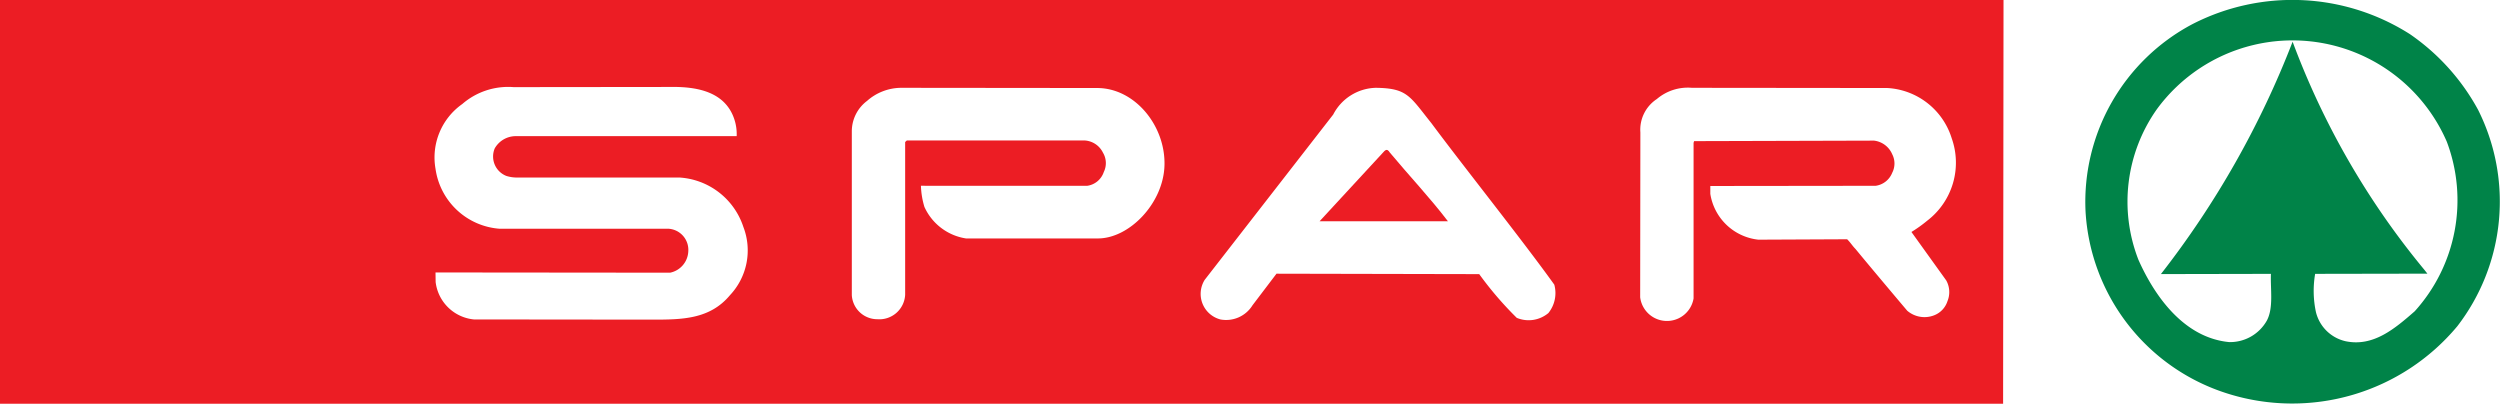 <?xml version="1.0" encoding="UTF-8"?> <svg xmlns="http://www.w3.org/2000/svg" id="spar" width="161" height="26" viewBox="0 0 161 26"> <defs> <style> .cls-1 { fill: #008348; } .cls-1, .cls-2 { fill-rule: evenodd; } .cls-2 { fill: #ec1d24; } </style> </defs> <path id="Контур_252" data-name="Контур 252" class="cls-1" d="M155.507,20.047c-1.282,1.12-2.665,2.3-4.446,1.929a2.542,2.542,0,0,1-1.914-1.875,6.5,6.5,0,0,1-.052-2.465l7.229-.013-.2-.254a50.763,50.763,0,0,1-8.48-14.682,58.78,58.78,0,0,1-8.481,14.964l7.085-.014c-.042.974.179,2.164-.258,3a2.721,2.721,0,0,1-2.431,1.394c-2.857-.274-4.757-2.859-5.844-5.3a10.311,10.311,0,0,1,1.189-9.7,10.827,10.827,0,0,1,18.668,2.09A10.663,10.663,0,0,1,155.507,20.047Zm4.086-12.967A14.062,14.062,0,0,0,155.2,2.2a14.086,14.086,0,0,0-14.013-.643,12.949,12.949,0,0,0-6.878,12.056,13.076,13.076,0,0,0,9.153,11.735,13.844,13.844,0,0,0,14.789-4.339A13.156,13.156,0,0,0,159.593,7.081Z"></path> <path id="Контур_253" data-name="Контур 253" class="cls-2" d="M125.336,18.057a1.539,1.539,0,0,1,.08,1.341,1.449,1.449,0,0,1-.872.913,1.705,1.705,0,0,1-1.718-.3s-2.146-2.536-3.332-3.977c-.21-.213-.317-.409-.538-.626l-5.719.027a3.513,3.513,0,0,1-3.093-2.951v-.506l10.65-.013a1.346,1.346,0,0,0,1.063-.835,1.3,1.3,0,0,0,0-1.2,1.456,1.456,0,0,0-1.17-.874L109.1,9.089l-.034.112v10.02a1.738,1.738,0,0,1-3.439-.077l.013-10.621A2.362,2.362,0,0,1,106.7,6.378a3.084,3.084,0,0,1,2.265-.723l12.573.013a4.608,4.608,0,0,1,4.148,3.225,4.7,4.7,0,0,1-1.569,5.316,8.691,8.691,0,0,1-1.021.73Zm-25.615,2.1a1.983,1.983,0,0,1-2.041.313,22.3,22.3,0,0,1-2.418-2.816l-13.056-.028-1.543,2.032a2,2,0,0,1-2.057.917,1.7,1.7,0,0,1-1.021-2.556L85.859,7.376A3.179,3.179,0,0,1,88.6,5.655c2.037.026,2.177.524,3.582,2.277,1.958,2.643,5.912,7.6,7.915,10.4A2.049,2.049,0,0,1,99.721,20.155Zm-29.014-4.8H62.218a3.523,3.523,0,0,1-2.686-2.033,5.228,5.228,0,0,1-.224-1.365l.439.008H70.008a1.317,1.317,0,0,0,1.075-.887,1.308,1.308,0,0,0-.054-1.251,1.4,1.4,0,0,0-1.182-.783H58.4l-.108.1v9.836A1.664,1.664,0,0,1,56.5,20.558,1.643,1.643,0,0,1,54.857,19V8.471A2.449,2.449,0,0,1,55.836,6.5a3.344,3.344,0,0,1,2.191-.845l12.627.013c2.433,0,4.406,2.431,4.339,4.972C74.93,13.092,72.727,15.356,70.707,15.356ZM47.013,19.007c-1.3,1.561-3.086,1.579-5.05,1.577l-11.444-.012a2.75,2.75,0,0,1-2.464-2.409l-.008-.617,15.108.015a1.464,1.464,0,0,0,1.171-1.371,1.363,1.363,0,0,0-1.286-1.46H32.157a4.5,4.5,0,0,1-4.11-3.86A4.205,4.205,0,0,1,29.77,6.7a4.51,4.51,0,0,1,3.308-1.089L43.144,5.6c1.555-.029,3.248.232,3.976,1.668a3.047,3.047,0,0,1,.322,1.5l-14.219,0a1.557,1.557,0,0,0-1.363.79,1.343,1.343,0,0,0,.752,1.773,2.3,2.3,0,0,0,.779.1H43.736a4.632,4.632,0,0,1,4.136,3.181A4.207,4.207,0,0,1,47.013,19.007ZM0,0V26H129l.027-26Z"></path> <path id="Контур_254" data-name="Контур 254" class="cls-2" d="M89.311,9.654c-.107-.008-.218.142-.218.142l-4.11,4.452h8.262c-1.17-1.534-2.52-2.957-3.748-4.434C89.5,9.814,89.413,9.662,89.311,9.654Z"></path> </svg> 